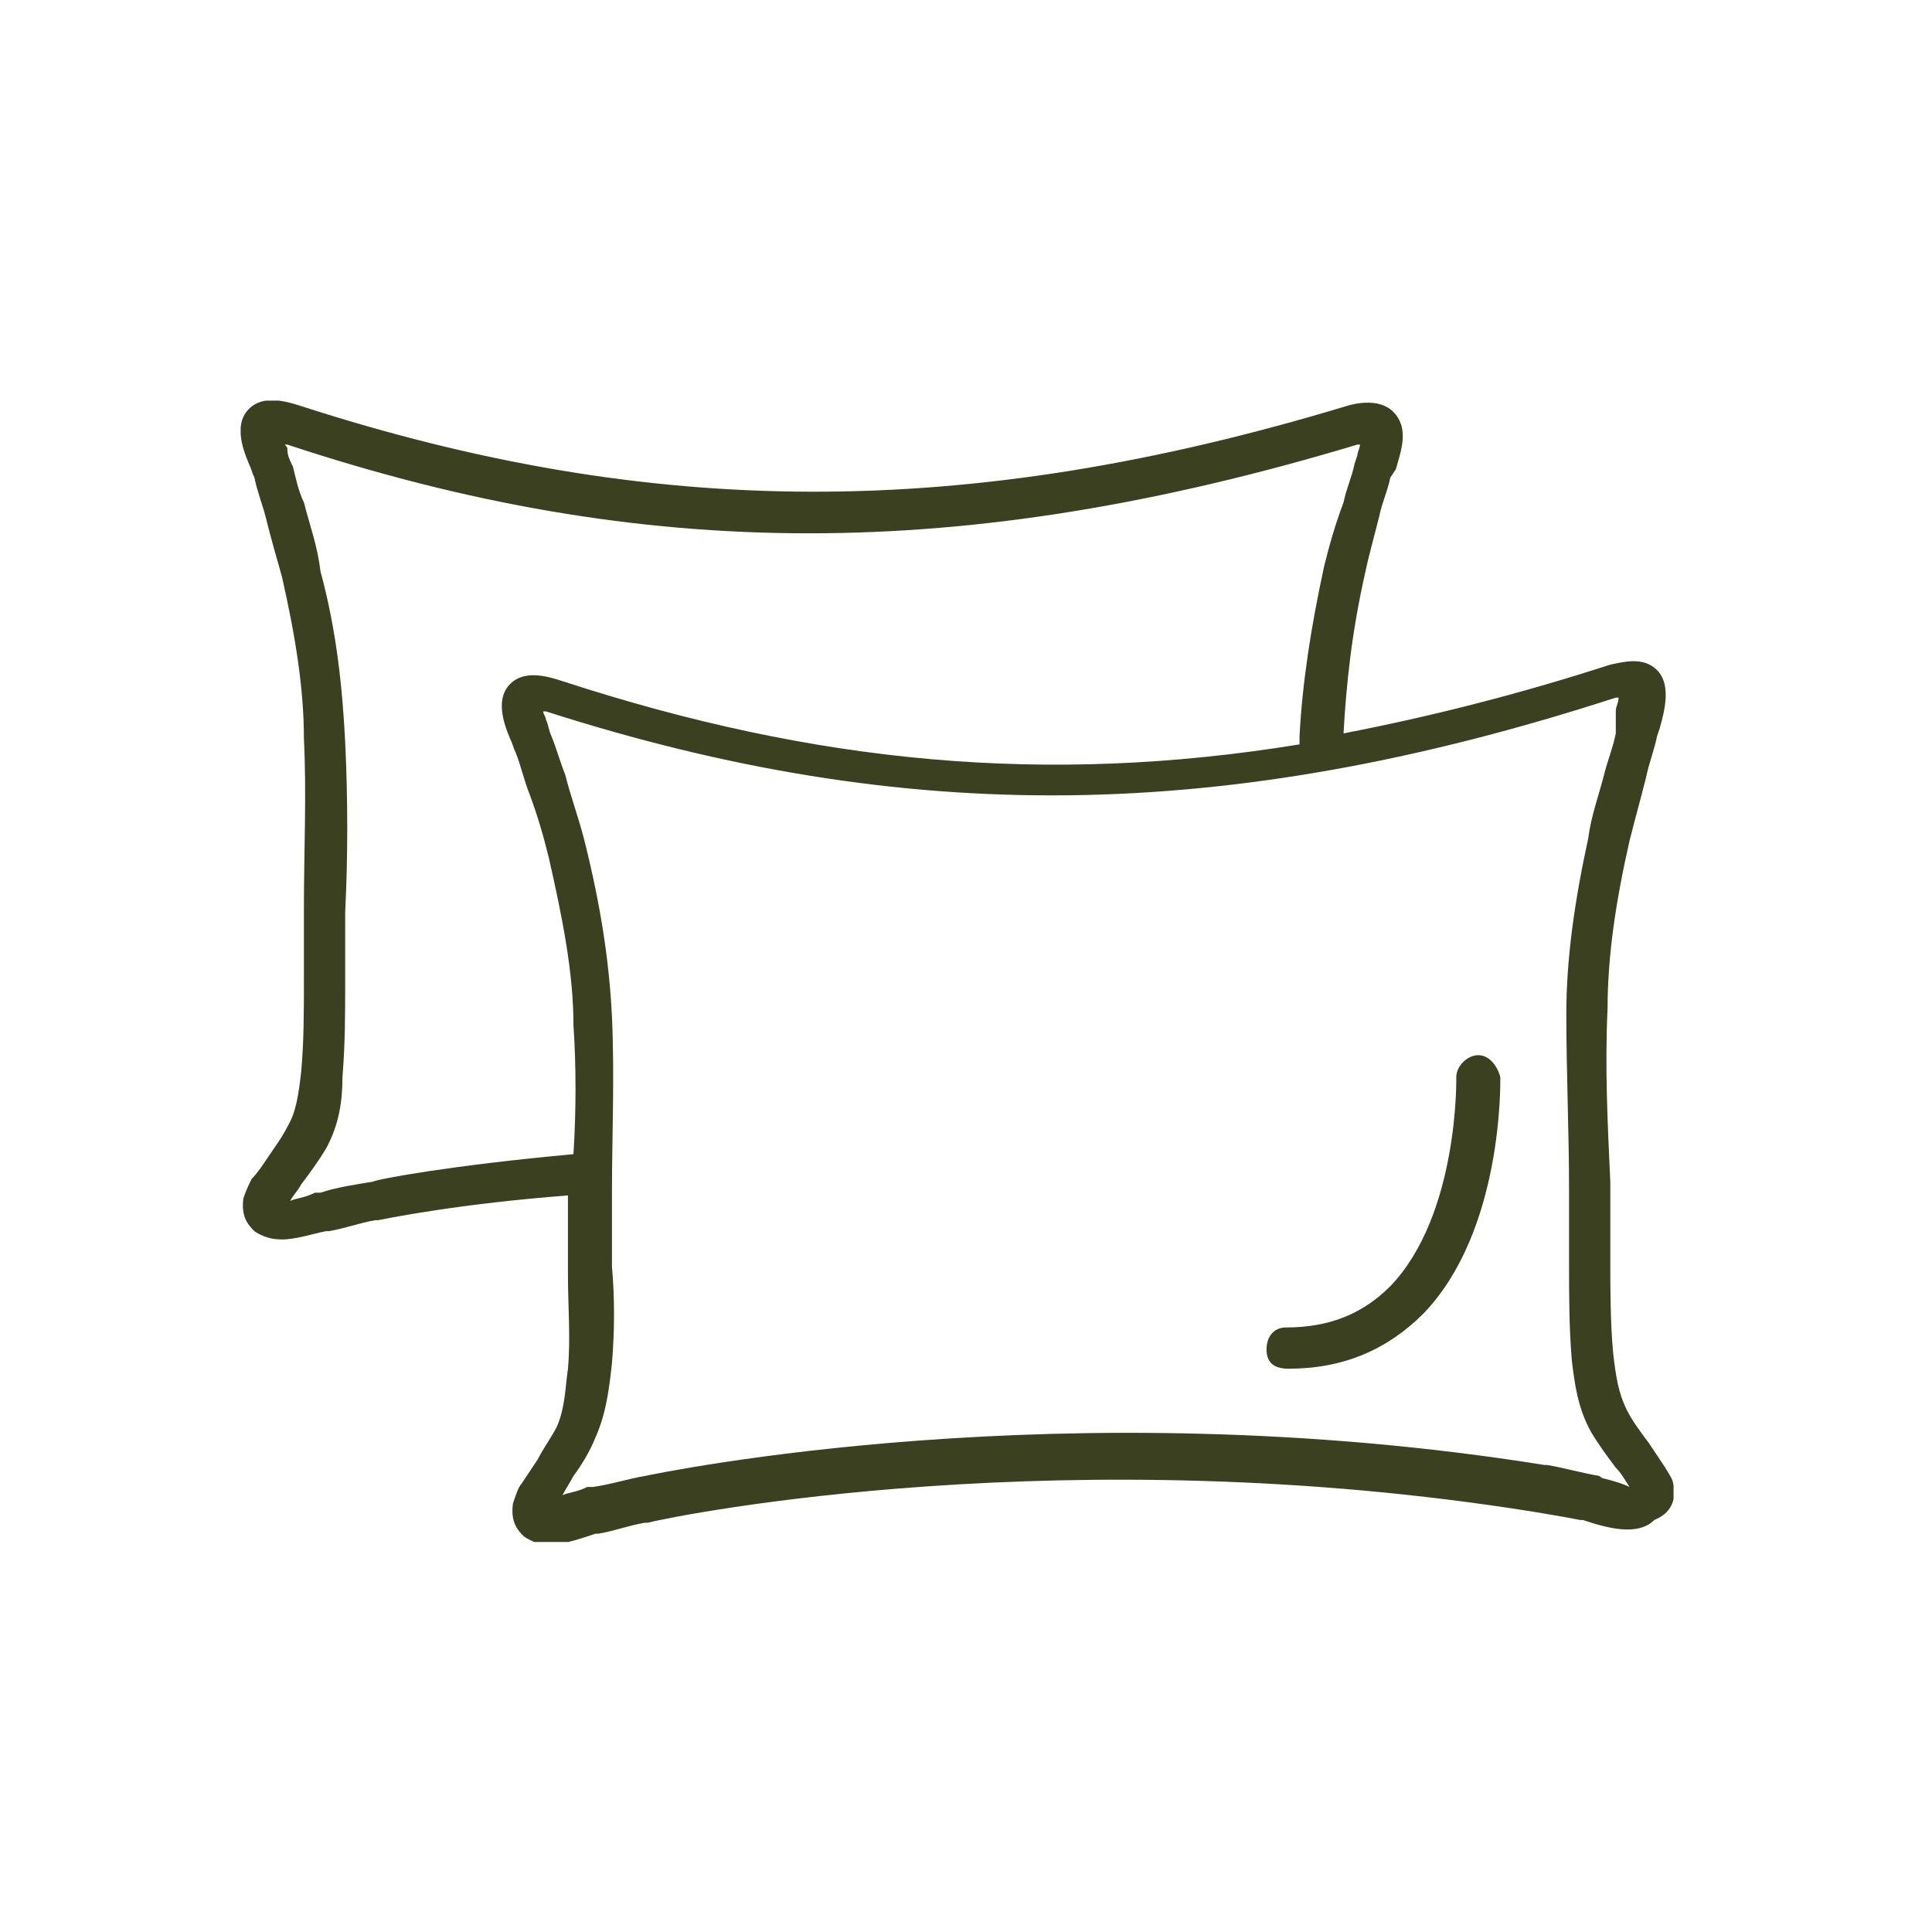<svg width="65" height="65" viewBox="0 0 65 65" fill="none" xmlns="http://www.w3.org/2000/svg">
<g clip-path="url(#clip0_291_3971)">
<path d="M56.305 50.028C56.305 49.75 56.12 49.565 56.028 49.38C55.843 49.102 55.658 48.825 55.472 48.547C55.195 48.177 54.917 47.807 54.732 47.437C54.455 46.882 54.362 46.326 54.27 45.493C54.177 44.476 54.177 43.365 54.177 42.347C54.177 41.7 54.177 41.052 54.177 40.312V39.757C54.085 37.813 53.992 35.87 54.085 33.927C54.085 32.169 54.362 30.319 54.825 28.283C55.01 27.543 55.195 26.895 55.38 26.155C55.472 25.692 55.658 25.229 55.75 24.767L55.843 24.489C56.028 23.841 56.213 23.009 55.75 22.546C55.288 22.083 54.64 22.268 54.177 22.361C51.031 23.379 48.07 24.119 45.202 24.674C45.294 23.009 45.479 21.251 45.942 19.215C46.035 18.752 46.219 18.105 46.405 17.364C46.497 16.902 46.682 16.532 46.775 16.069L46.96 15.791C47.145 15.144 47.422 14.403 46.867 13.848C46.405 13.386 45.572 13.571 45.294 13.663C32.432 17.549 21.884 17.457 10.133 13.663C9.578 13.478 8.837 13.293 8.375 13.756C7.912 14.218 8.097 14.959 8.375 15.606C8.467 15.791 8.467 15.884 8.56 16.069C8.652 16.532 8.837 16.994 8.93 17.364C9.115 18.105 9.3 18.752 9.485 19.4C9.948 21.436 10.225 23.194 10.225 24.859C10.318 26.71 10.225 28.653 10.225 30.504V31.059C10.225 31.706 10.225 32.354 10.225 33.002C10.225 34.02 10.225 35.038 10.133 36.056C10.04 36.888 9.948 37.443 9.67 37.906C9.485 38.276 9.207 38.646 9.022 38.924C8.837 39.202 8.652 39.479 8.467 39.664C8.375 39.849 8.282 40.034 8.19 40.312C8.097 40.96 8.375 41.237 8.56 41.422C8.837 41.607 9.115 41.7 9.485 41.7C9.948 41.7 10.503 41.515 10.966 41.422H11.058C11.613 41.33 12.076 41.145 12.631 41.052H12.724C13.186 40.96 15.499 40.497 19.108 40.219V40.312V40.867C19.108 41.515 19.108 42.162 19.108 42.903C19.108 43.92 19.201 45.031 19.108 46.049C19.016 46.696 19.016 47.344 18.738 47.992C18.553 48.362 18.275 48.732 18.09 49.102C17.905 49.38 17.72 49.657 17.535 49.935C17.443 50.028 17.35 50.305 17.258 50.583C17.165 51.23 17.443 51.508 17.628 51.693C17.905 51.878 18.183 51.971 18.46 51.971C18.923 51.971 19.478 51.786 20.034 51.6H20.126C20.681 51.508 21.144 51.323 21.699 51.23C21.699 51.23 21.699 51.23 21.792 51.23C22.902 50.953 35.949 48.362 51.586 50.86C52.141 50.953 52.697 51.045 53.159 51.138H53.252C54.085 51.416 55.102 51.693 55.658 51.138C56.12 50.953 56.398 50.583 56.305 50.028ZM12.539 39.757C11.983 39.849 11.336 39.942 10.78 40.127H10.688H10.595C10.225 40.312 9.948 40.312 9.763 40.404C9.855 40.219 10.04 40.034 10.133 39.849C10.41 39.479 10.688 39.109 10.966 38.646C11.428 37.813 11.521 36.981 11.521 36.24C11.613 35.13 11.613 34.112 11.613 33.094C11.613 32.447 11.613 31.799 11.613 31.244V30.689C11.706 28.838 11.706 26.895 11.613 24.952C11.521 23.194 11.336 21.251 10.78 19.215C10.688 18.382 10.41 17.642 10.225 16.902C10.04 16.532 9.948 16.069 9.855 15.699C9.763 15.514 9.67 15.329 9.67 15.144C9.67 15.051 9.67 15.051 9.578 14.959H9.67C21.699 18.937 32.432 18.937 45.664 14.959C45.664 14.959 45.664 14.959 45.757 14.959C45.757 15.051 45.664 15.236 45.664 15.329L45.572 15.606C45.479 16.069 45.294 16.439 45.202 16.902C44.924 17.642 44.739 18.29 44.554 19.03C44.091 21.158 43.814 23.009 43.721 24.767C43.721 24.859 43.721 24.952 43.721 25.044C35.208 26.432 27.436 25.692 18.923 22.916C18.368 22.731 17.628 22.546 17.165 23.009C16.702 23.471 16.887 24.212 17.165 24.859C17.258 25.044 17.258 25.137 17.35 25.322C17.535 25.785 17.628 26.247 17.813 26.71C18.09 27.45 18.275 28.098 18.46 28.838C18.923 30.874 19.293 32.724 19.293 34.483C19.386 35.87 19.386 37.351 19.293 38.831C15.222 39.202 12.724 39.664 12.539 39.757ZM53.992 49.75C53.9 49.75 53.807 49.657 53.807 49.657C53.252 49.565 52.604 49.38 52.049 49.287H51.956C35.764 46.696 22.162 49.565 21.699 49.657C21.144 49.75 20.589 49.935 19.941 50.028H19.848H19.756C19.386 50.213 19.108 50.213 18.923 50.305C19.016 50.12 19.201 49.842 19.293 49.657C19.571 49.287 19.848 48.825 20.034 48.362C20.404 47.529 20.496 46.696 20.589 45.864C20.681 44.753 20.681 43.643 20.589 42.625C20.589 41.977 20.589 41.33 20.589 40.682V40.127C20.589 38.184 20.681 36.24 20.589 34.205C20.496 32.354 20.219 30.504 19.663 28.283C19.478 27.543 19.201 26.802 19.016 26.062C18.831 25.6 18.738 25.229 18.553 24.767C18.46 24.582 18.46 24.397 18.368 24.212C18.368 24.119 18.275 24.026 18.275 23.934H18.368C30.489 27.82 41.223 27.728 54.362 23.471C54.362 23.471 54.362 23.471 54.455 23.471C54.455 23.656 54.362 23.749 54.362 23.934V24.674C54.27 25.137 54.085 25.6 53.992 25.97C53.807 26.71 53.529 27.45 53.437 28.19C52.974 30.319 52.697 32.262 52.697 34.112C52.697 36.056 52.789 38.091 52.789 40.034V40.589C52.789 41.237 52.789 41.885 52.789 42.533C52.789 43.55 52.789 44.661 52.882 45.771C52.974 46.511 53.067 47.344 53.529 48.177C53.807 48.64 54.085 49.01 54.362 49.38C54.547 49.565 54.64 49.75 54.825 50.028C54.64 49.935 54.362 49.843 53.992 49.75Z" fill="#3B4021"/>
<path d="M49.736 35.5C49.365 35.5 48.995 35.87 48.995 36.24C48.995 36.24 49.088 40.867 46.775 43.273C45.849 44.198 44.739 44.661 43.259 44.661C42.888 44.661 42.611 44.938 42.611 45.401C42.611 45.864 42.888 46.049 43.351 46.049C45.202 46.049 46.682 45.401 47.885 44.198C50.568 41.422 50.476 36.425 50.476 36.24C50.383 35.87 50.106 35.5 49.736 35.5Z" fill="#3B4021"/>
</g>
<defs>
<clipPath id="clip0_291_3971">
<rect width="48.208" height="38.4" fill="white" transform="translate(8.097 13.478)"/>
</clipPath>
</defs>
</svg>
